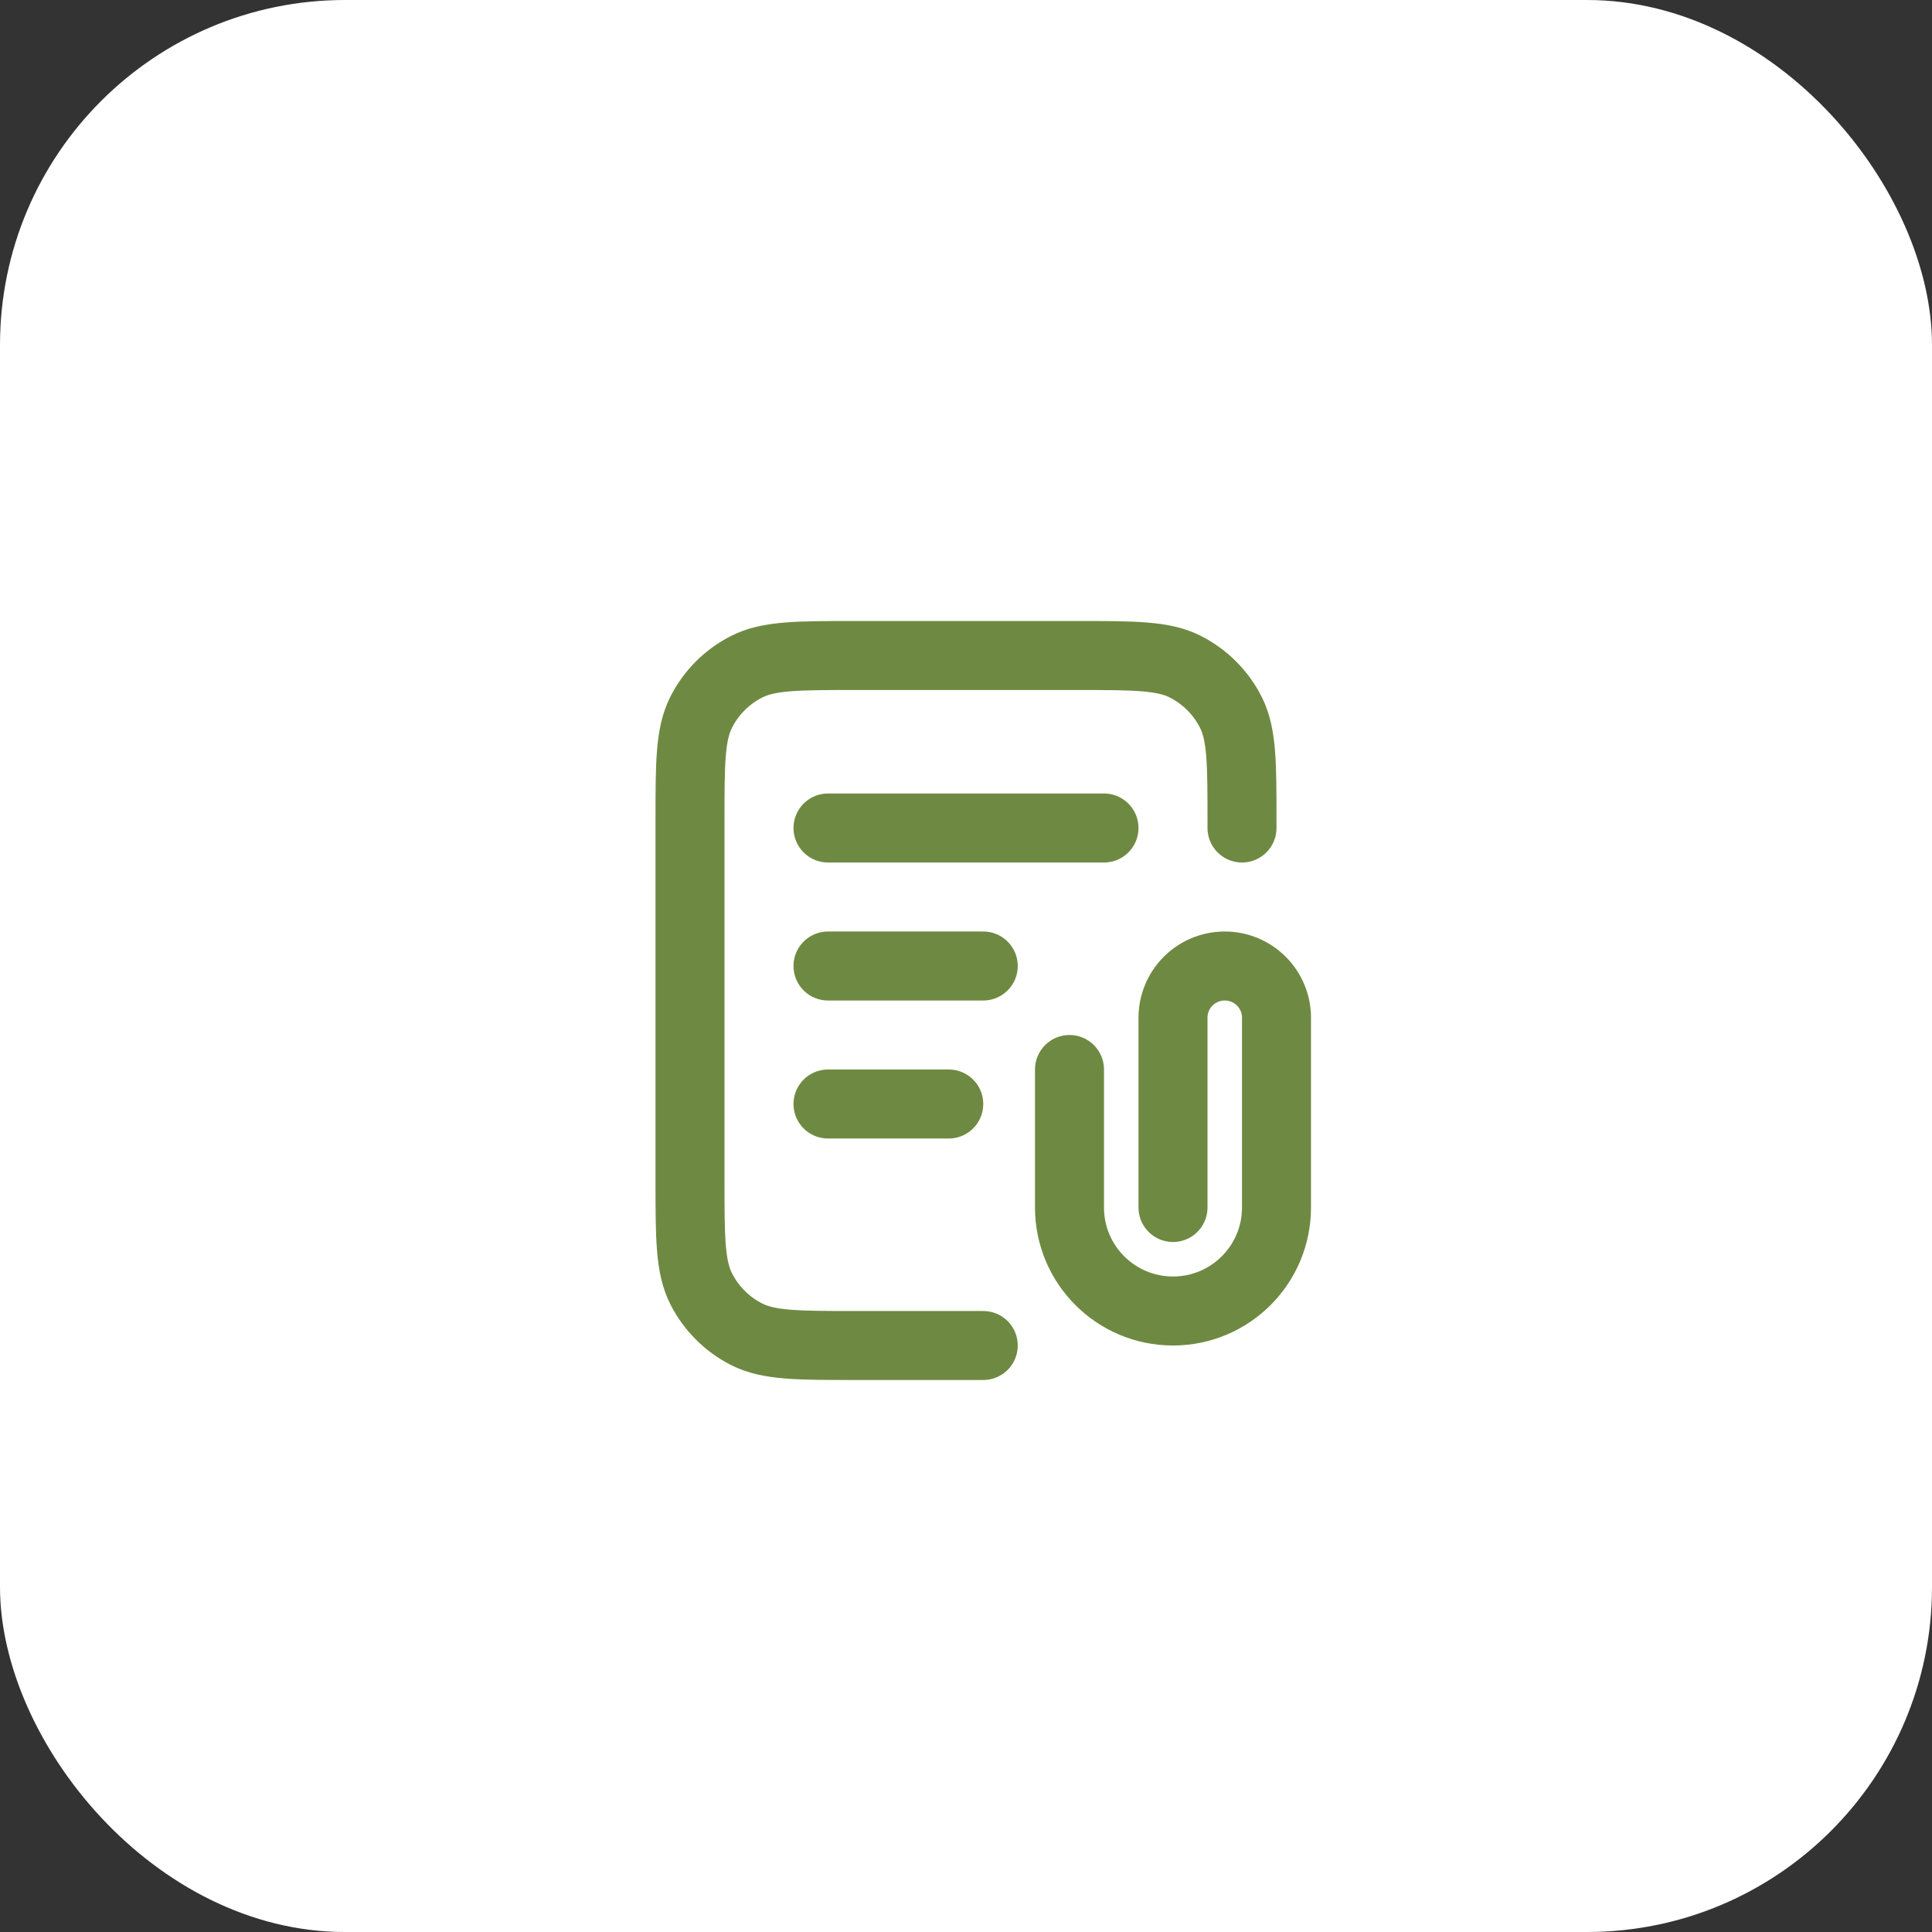 <?xml version="1.0" encoding="UTF-8"?> <svg xmlns="http://www.w3.org/2000/svg" width="56" height="56" viewBox="0 0 56 56" fill="none"><rect x="0" y="0" width="56" height="56" fill="#333333" stroke="none"/><rect width="56" height="56" rx="10" fill="white"></rect><path d="M36 24V23.8C36 22.12 36 21.28 35.673 20.638C35.385 20.073 34.926 19.615 34.362 19.327C33.72 19 32.88 19 31.2 19H24.8C23.12 19 22.28 19 21.638 19.327C21.073 19.615 20.615 20.073 20.327 20.638C20 21.28 20 22.12 20 23.8V34.2C20 35.88 20 36.72 20.327 37.362C20.615 37.926 21.073 38.385 21.638 38.673C22.28 39 23.12 39 24.8 39H28.5M28.5 28H24M27.5 32H24M32 24H24M34 35V29.5C34 28.672 34.672 28 35.5 28C36.328 28 37 28.672 37 29.5V35C37 36.657 35.657 38 34 38C32.343 38 31 36.657 31 35V31" stroke="#6E8A42" stroke-width="2" stroke-linecap="round" stroke-linejoin="round"></path></svg> 